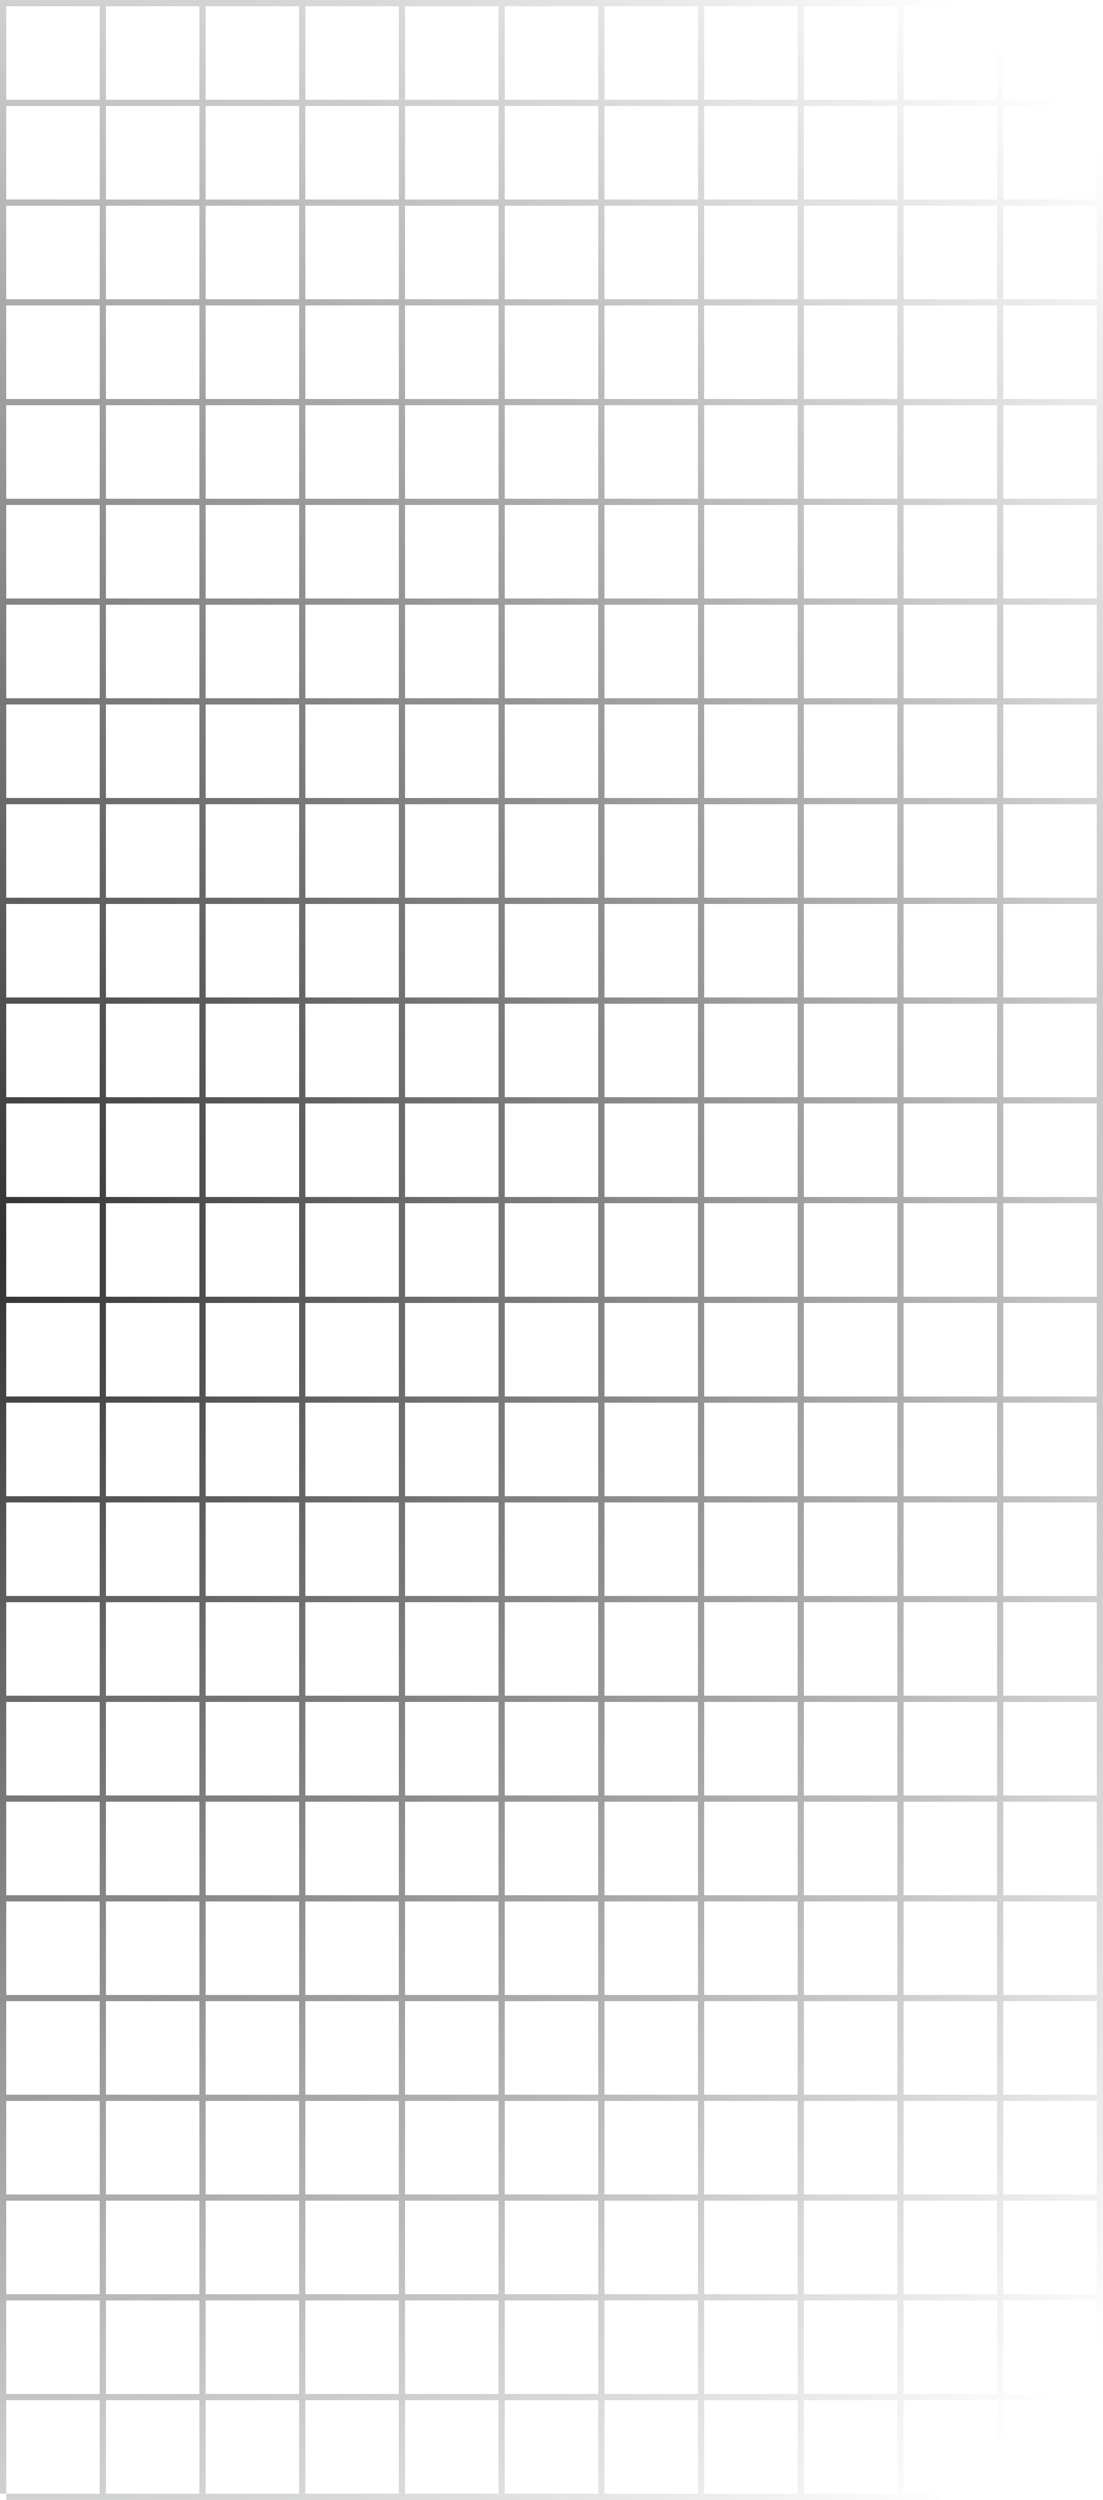 <svg width="177" height="401" viewBox="0 0 177 401" fill="none" xmlns="http://www.w3.org/2000/svg">
<path fill-rule="evenodd" clip-rule="evenodd" d="M1.74846e-05 0L0 400H1L1 401H176L176 400H177L177 0H1.74846e-05ZM161 385V400H176L176 385H161ZM161 384H176V369H161V384ZM160 384H145V369H160V384ZM145 385H160V400H145V385ZM144 384V369H129V384H144ZM129 385H144V400H129V385ZM128 384V369H113V384H128ZM113 385H128V400H113V385ZM112 384V369H97V384H112ZM97 385H112V400H97V385ZM96 384V369H81V384H96ZM81 385H96V400H81V385ZM80 384V369H65V384H80ZM65 385H80V400H65V385ZM64 384V369H49V384H64ZM49 385H64V400H49V385ZM48 384V369H33V384H48ZM33 385H48V400H33V385ZM32 384V369H17V384H32ZM17 385H32V400H17V385ZM16 385V400H1L1 385H16ZM16 384V369H1V384H16ZM1 1V16H16V1H1ZM17 1V16H32V1H17ZM33 1V16H48V1H33ZM49 1V16H64V1H49ZM65 1V16H80V1H65ZM81 1V16H96V1H81ZM97 1V16H112V1H97ZM113 1V16H128V1H113ZM129 1V16H144V1H129ZM145 1V16H160V1H145ZM161 1V16H176V1H161ZM176 368V353H161V368H176ZM176 337V352H161V337H176ZM160 337V352H145V337H160ZM145 353H160V368H145V353ZM144 368V353H129V368H144ZM129 352H144V337H129V352ZM128 337V352H113V337H128ZM113 353H128V368H113V353ZM112 368V353H97V368H112ZM97 352H112V337H97V352ZM96 337V352H81V337H96ZM81 353H96V368H81V353ZM80 368V353H65V368H80ZM65 352H80V337H65V352ZM64 337V352H49V337H64ZM49 353H64V368H49V353ZM48 368V353H33V368H48ZM33 352H48V337H33V352ZM32 337V352H17V337H32ZM17 353H32V368H17V353ZM16 368V353H1V368H16ZM16 337V352H1V337H16ZM16 336H1V321H16V336ZM16 320H1V305H16V320ZM17 320V305H32V320H17ZM17 321H32V336H17V321ZM33 321V336H48V321H33ZM33 320H48V305H33V320ZM49 320V305H64V320H49ZM49 321H64V336H49V321ZM65 321V336H80V321H65ZM65 320H80V305H65V320ZM81 320V305H96V320H81ZM81 321H96V336H81V321ZM97 321V336H112V321H97ZM97 320H112V305H97V320ZM113 320V305H128V320H113ZM113 321H128V336H113V321ZM129 321V336H144V321H129ZM129 320H144V305H129V320ZM145 320V305H160V320H145ZM145 321H160V336H145V321ZM161 321V336H176V321H161ZM176 320V305H161V320H176ZM176 304V289H161V304H176ZM176 273V288H161V273H176ZM160 273V288H145V273H160ZM145 289H160V304H145V289ZM144 304V289H129V304H144ZM129 288H144V273H129V288ZM128 273V288H113V273H128ZM113 289H128V304H113V289ZM112 304V289H97V304H112ZM97 288H112V273H97V288ZM96 273V288H81V273H96ZM81 289H96V304H81V289ZM80 304V289H65V304H80ZM65 288H80V273H65V288ZM64 273V288H49V273H64ZM49 289H64V304H49V289ZM48 304V289H33V304H48ZM33 288H48V273H33V288ZM32 273V288H17V273H32ZM17 289H32V304H17V289ZM16 304V289H1V304H16ZM1 288H16V273H1V288ZM16 272H1V257H16V272ZM16 256H1V241H16V256ZM17 256V241H32V256H17ZM17 257H32V272H17V257ZM33 257V272H48V257H33ZM33 256H48V241H33V256ZM49 256V241H64V256H49ZM49 257H64V272H49V257ZM65 257V272H80V257H65ZM65 256H80V241H65V256ZM81 256V241H96V256H81ZM81 257H96V272H81V257ZM97 257V272H112V257H97ZM97 256H112V241H97V256ZM113 256V241H128V256H113ZM113 257H128V272H113V257ZM129 257V272H144V257H129ZM129 256H144V241H129V256ZM145 256V241H160V256H145ZM145 257H160V272H145V257ZM161 257V272H176V257H161ZM161 256H176V241H161V256ZM176 240V225H161V240H176ZM176 209V224H161V209H176ZM160 209V224H145V209H160ZM145 225H160V240H145V225ZM144 240V225H129V240H144ZM129 224H144V209H129V224ZM128 209V224H113V209H128ZM113 225H128V240H113V225ZM112 240V225H97V240H112ZM97 224H112V209H97V224ZM96 209V224H81V209H96ZM81 225H96V240H81V225ZM80 240V225H65V240H80ZM65 224H80V209H65V224ZM64 209V224H49V209H64ZM49 225H64V240H49V225ZM48 240V225H33V240H48ZM33 224H48V209H33V224ZM32 209V224H17V209H32ZM17 225H32V240H17V225ZM16 240V225H1V240H16ZM1 224H16V209H1V224ZM16 208H1V193H16V208ZM16 192H1V177H16V192ZM17 192V177H32V192H17ZM17 193H32V208H17V193ZM33 193V208H48V193H33ZM33 192H48V177H33V192ZM49 192V177H64V192H49ZM49 193H64V208H49V193ZM65 193V208H80V193H65ZM65 192H80V177H65V192ZM81 192V177H96V192H81ZM81 193H96V208H81V193ZM97 193V208H112V193H97ZM97 192H112V177H97V192ZM113 192V177H128V192H113ZM113 193H128V208H113V193ZM129 193V208H144V193H129ZM129 192H144V177H129V192ZM145 192V177H160V192H145ZM145 193H160V208H145V193ZM161 193V208H176V193H161ZM161 192H176V177H161V192ZM176 176V161H161V176H176ZM176 145V160H161V145H176ZM160 145V160H145V145H160ZM145 161H160V176H145V161ZM144 176V161H129V176H144ZM129 160H144V145H129V160ZM128 145V160H113V145H128ZM113 161H128V176H113V161ZM112 176V161H97V176H112ZM97 160H112V145H97V160ZM96 145V160H81V145H96ZM81 161H96V176H81V161ZM80 176V161H65V176H80ZM65 160H80V145H65V160ZM64 145V160H49V145H64ZM49 161H64V176H49V161ZM48 176V161H33V176H48ZM33 160H48V145H33V160ZM32 145V160H17V145H32ZM17 161H32V176H17V161ZM16 176V161H1V176H16ZM1 160H16V145H1V160ZM16 144H1V129H16V144ZM16 128H1V113H16V128ZM17 128V113H32V128H17ZM17 129H32V144H17V129ZM33 129V144H48V129H33ZM33 128H48V113H33V128ZM49 128V113H64V128H49ZM49 129H64V144H49V129ZM65 129V144H80V129H65ZM65 128H80V113H65V128ZM81 128V113H96V128H81ZM81 129H96V144H81V129ZM97 129V144H112V129H97ZM97 128H112V113H97V128ZM113 128V113H128V128H113ZM113 129H128V144H113V129ZM129 129V144H144V129H129ZM129 128H144V113H129V128ZM145 128V113H160V128H145ZM145 129H160V144H145V129ZM161 129V144H176V129H161ZM161 128H176V113H161V128ZM176 112V97H161V112H176ZM176 81V96H161V81H176ZM160 81V96H145V81H160ZM145 97H160V112H145V97ZM144 112V97H129V112H144ZM129 96H144V81H129V96ZM128 81V96H113V81H128ZM113 97H128V112H113V97ZM112 112V97H97V112H112ZM97 96H112V81H97V96ZM96 81V96H81V81H96ZM81 97H96V112H81V97ZM80 112V97H65V112H80ZM65 96H80V81H65V96ZM64 81V96H49V81H64ZM49 97H64V112H49V97ZM48 112V97H33V112H48ZM33 96H48V81H33V96ZM32 81V96H17V81H32ZM17 97H32V112H17V97ZM16 112V97H1V112H16ZM1 96H16V81H1V96ZM16 80H1V65H16V80ZM16 64H1V49H16V64ZM17 64V49H32V64H17ZM17 65H32V80H17V65ZM33 65V80H48V65H33ZM33 64H48V49H33V64ZM49 64V49H64V64H49ZM49 65H64V80H49V65ZM65 65V80H80V65H65ZM65 64H80V49H65V64ZM81 64V49H96V64H81ZM81 65H96V80H81V65ZM97 65V80H112V65H97ZM97 64H112V49H97V64ZM113 64V49H128V64H113ZM113 65H128V80H113V65ZM129 65V80H144V65H129ZM129 64H144V49H129V64ZM145 64V49H160V64H145ZM145 65H160V80H145V65ZM161 65V80H176V65H161ZM161 64H176V49H161V64ZM176 48V33H161V48H176ZM176 17V32H161V17H176ZM160 17V32H145V17H160ZM145 33H160V48H145V33ZM144 48V33H129V48H144ZM129 32H144V17H129V32ZM128 17V32H113V17H128ZM113 33H128V48H113V33ZM112 48V33H97V48H112ZM97 32H112V17H97V32ZM96 17V32H81V17H96ZM81 33H96V48H81V33ZM80 48V33H65V48H80ZM65 32H80V17H65V32ZM64 17V32H49V17H64ZM49 33H64V48H49V33ZM48 48V33H33V48H48ZM33 32H48V17H33V32ZM32 17V32H17V17H32ZM17 33H32V48H17V33ZM16 48V33H1V48H16ZM1 32H16V17H1V32Z" fill="url(#paint0_radial_77_340)"/>
<defs>
<radialGradient id="paint0_radial_77_340" cx="0" cy="0" r="1" gradientUnits="userSpaceOnUse" gradientTransform="translate(-8.29908e-06 200) scale(240 257.313)">
<stop stop-color="#303131"/>
<stop offset="1" stop-color="#303131" stop-opacity="0"/>
</radialGradient>
</defs>
</svg>
